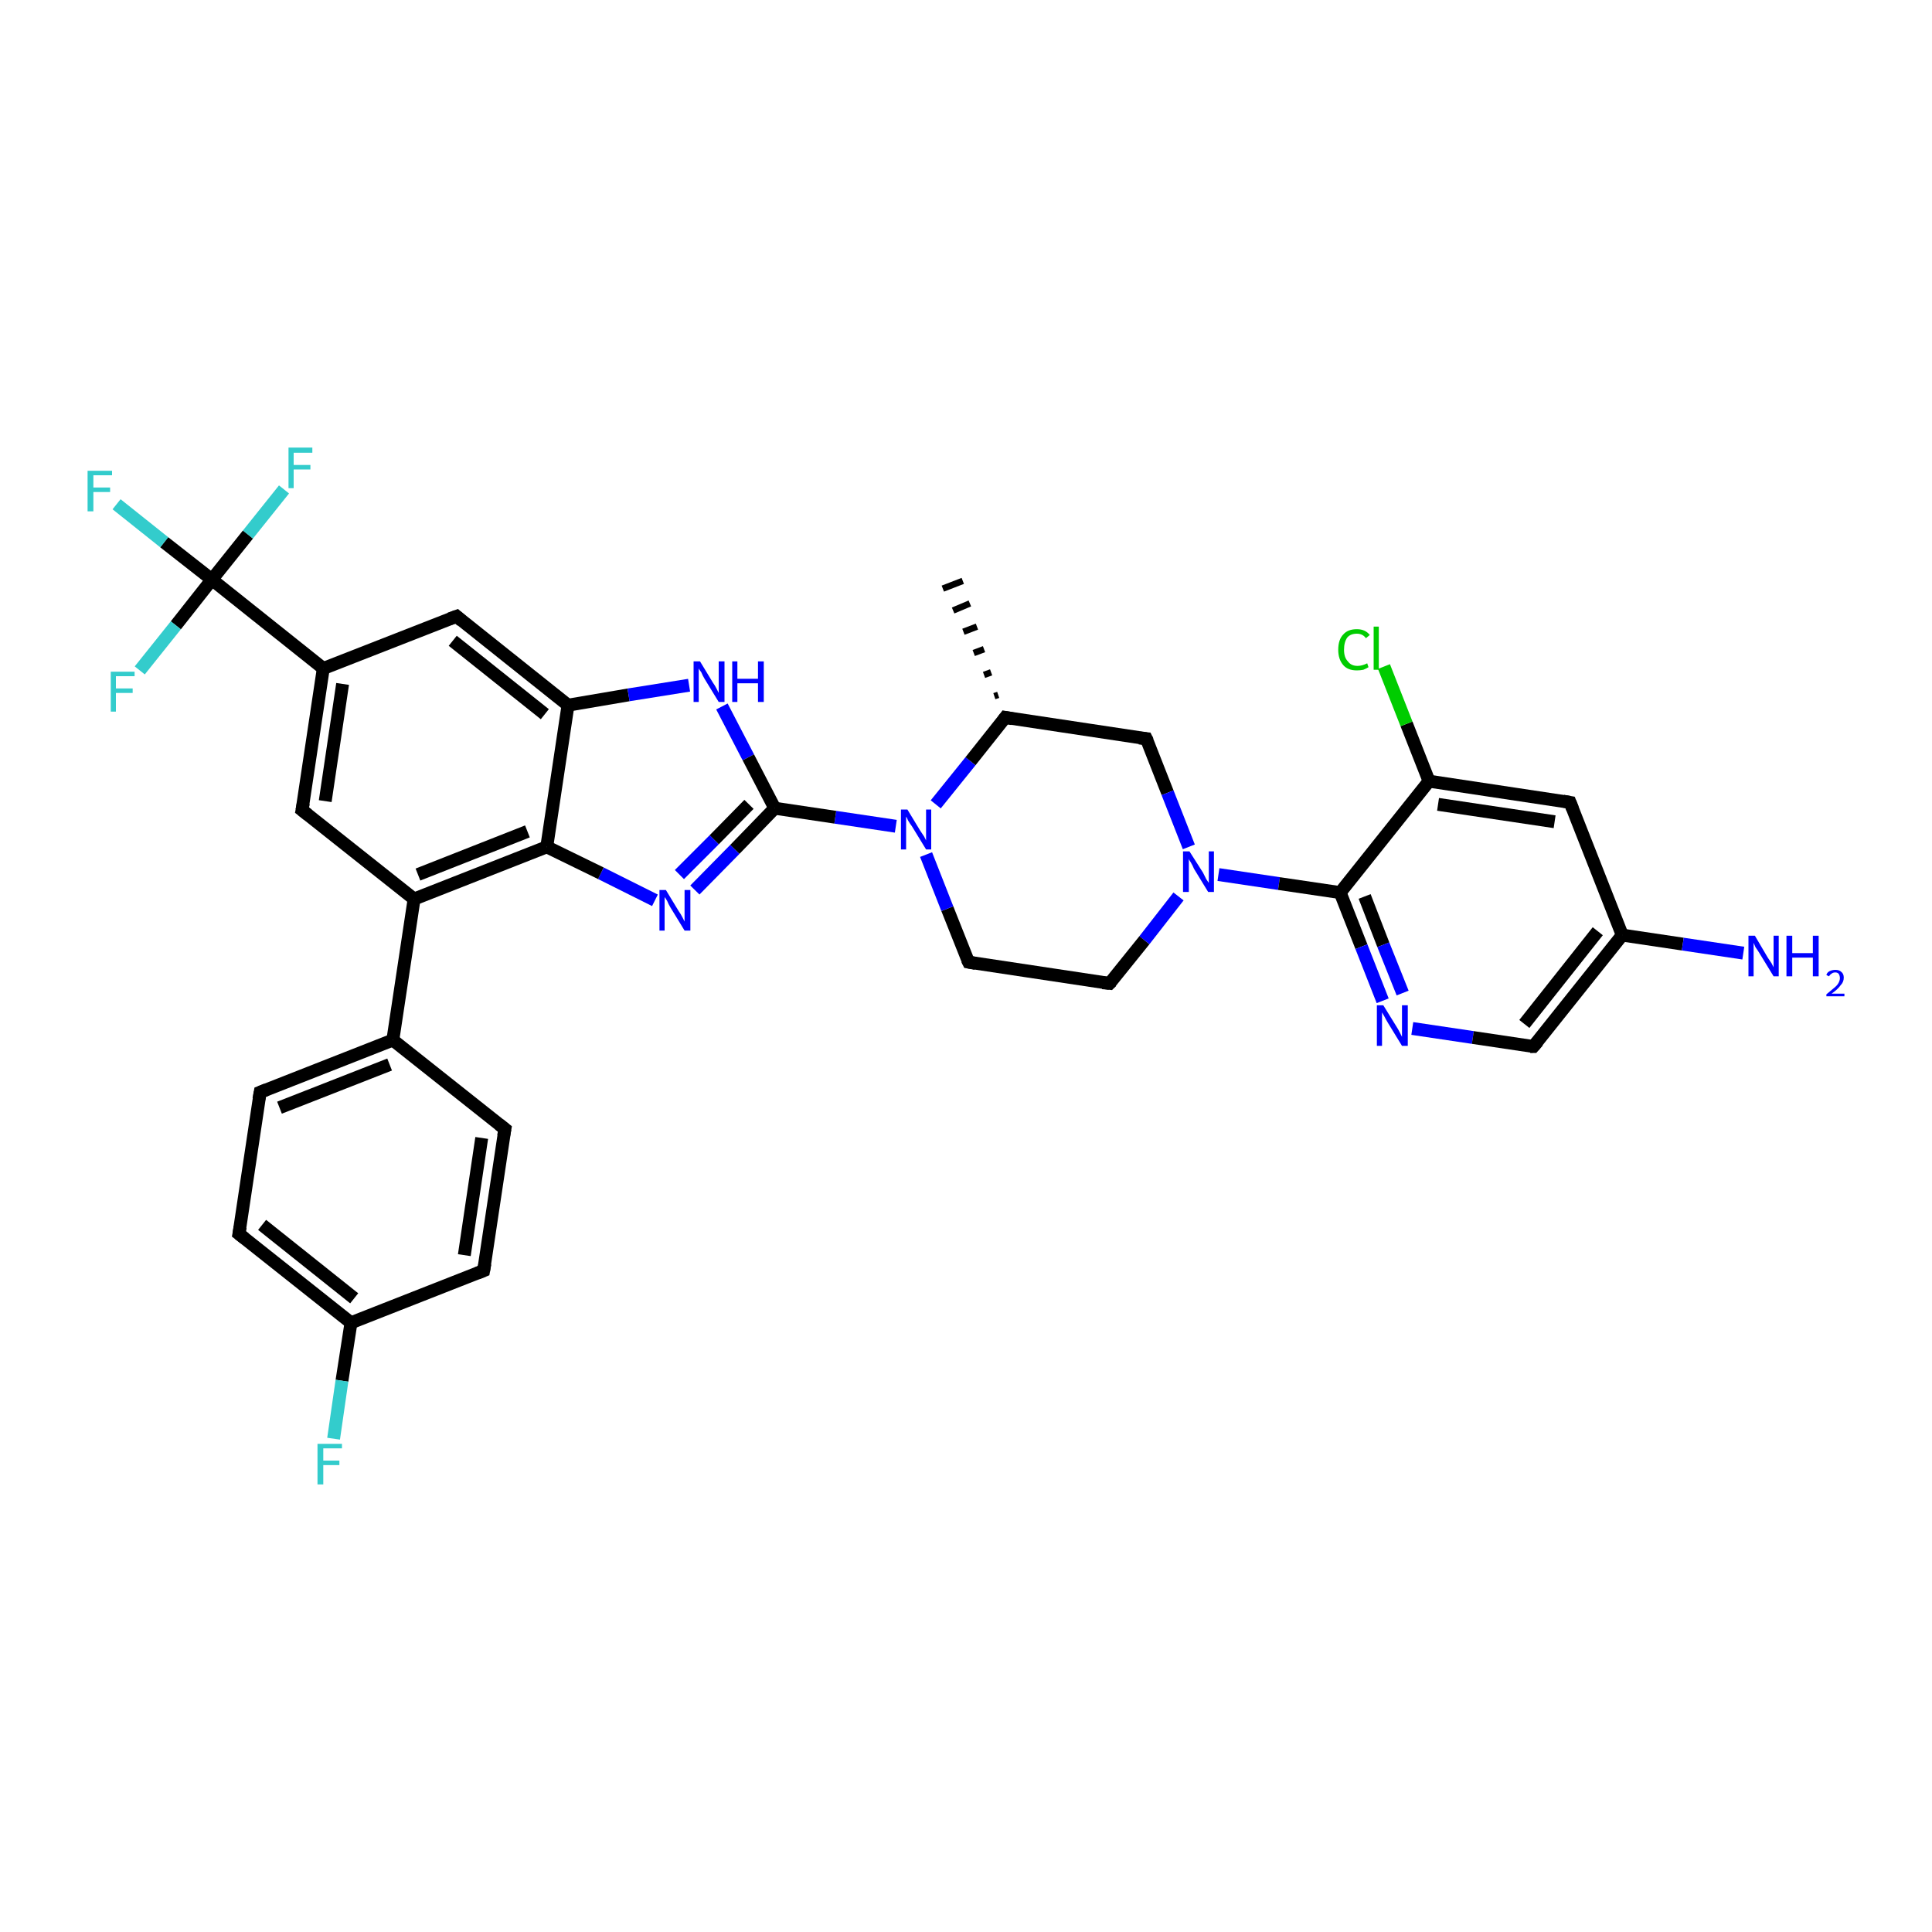 <?xml version='1.0' encoding='iso-8859-1'?>
<svg version='1.1' baseProfile='full'
              xmlns='http://www.w3.org/2000/svg'
                      xmlns:rdkit='http://www.rdkit.org/xml'
                      xmlns:xlink='http://www.w3.org/1999/xlink'
                  xml:space='preserve'
width='300px' height='300px' viewBox='0 0 300 300'>
<!-- END OF HEADER -->
<rect style='opacity:1.0;fill:#FFFFFF;stroke:none' width='300.0' height='300.0' x='0.0' y='0.0'> </rect>
<path class='bond-0 atom-1 atom-0' d='M 154.4,108.1 L 155.0,107.9' style='fill:none;fill-rule:evenodd;stroke:#000000;stroke-width:1.0px;stroke-linecap:butt;stroke-linejoin:miter;stroke-opacity:1' />
<path class='bond-0 atom-1 atom-0' d='M 152.8,104.8 L 153.9,104.4' style='fill:none;fill-rule:evenodd;stroke:#000000;stroke-width:1.0px;stroke-linecap:butt;stroke-linejoin:miter;stroke-opacity:1' />
<path class='bond-0 atom-1 atom-0' d='M 151.2,101.4 L 152.8,100.8' style='fill:none;fill-rule:evenodd;stroke:#000000;stroke-width:1.0px;stroke-linecap:butt;stroke-linejoin:miter;stroke-opacity:1' />
<path class='bond-0 atom-1 atom-0' d='M 149.6,98.1 L 151.7,97.3' style='fill:none;fill-rule:evenodd;stroke:#000000;stroke-width:1.0px;stroke-linecap:butt;stroke-linejoin:miter;stroke-opacity:1' />
<path class='bond-0 atom-1 atom-0' d='M 148.0,94.8 L 150.6,93.7' style='fill:none;fill-rule:evenodd;stroke:#000000;stroke-width:1.0px;stroke-linecap:butt;stroke-linejoin:miter;stroke-opacity:1' />
<path class='bond-0 atom-1 atom-0' d='M 146.4,91.4 L 149.5,90.2' style='fill:none;fill-rule:evenodd;stroke:#000000;stroke-width:1.0px;stroke-linecap:butt;stroke-linejoin:miter;stroke-opacity:1' />
<path class='bond-1 atom-1 atom-2' d='M 156.1,111.4 L 178.0,114.7' style='fill:none;fill-rule:evenodd;stroke:#000000;stroke-width:2.0px;stroke-linecap:butt;stroke-linejoin:miter;stroke-opacity:1' />
<path class='bond-2 atom-2 atom-3' d='M 178.0,114.7 L 181.3,123.1' style='fill:none;fill-rule:evenodd;stroke:#000000;stroke-width:2.0px;stroke-linecap:butt;stroke-linejoin:miter;stroke-opacity:1' />
<path class='bond-2 atom-2 atom-3' d='M 181.3,123.1 L 184.6,131.5' style='fill:none;fill-rule:evenodd;stroke:#0000FF;stroke-width:2.0px;stroke-linecap:butt;stroke-linejoin:miter;stroke-opacity:1' />
<path class='bond-3 atom-3 atom-4' d='M 183.0,139.2 L 177.7,146.0' style='fill:none;fill-rule:evenodd;stroke:#0000FF;stroke-width:2.0px;stroke-linecap:butt;stroke-linejoin:miter;stroke-opacity:1' />
<path class='bond-3 atom-3 atom-4' d='M 177.7,146.0 L 172.3,152.7' style='fill:none;fill-rule:evenodd;stroke:#000000;stroke-width:2.0px;stroke-linecap:butt;stroke-linejoin:miter;stroke-opacity:1' />
<path class='bond-4 atom-4 atom-5' d='M 172.3,152.7 L 150.4,149.4' style='fill:none;fill-rule:evenodd;stroke:#000000;stroke-width:2.0px;stroke-linecap:butt;stroke-linejoin:miter;stroke-opacity:1' />
<path class='bond-5 atom-5 atom-6' d='M 150.4,149.4 L 147.1,141.1' style='fill:none;fill-rule:evenodd;stroke:#000000;stroke-width:2.0px;stroke-linecap:butt;stroke-linejoin:miter;stroke-opacity:1' />
<path class='bond-5 atom-5 atom-6' d='M 147.1,141.1 L 143.8,132.7' style='fill:none;fill-rule:evenodd;stroke:#0000FF;stroke-width:2.0px;stroke-linecap:butt;stroke-linejoin:miter;stroke-opacity:1' />
<path class='bond-6 atom-6 atom-7' d='M 139.1,128.3 L 129.7,126.9' style='fill:none;fill-rule:evenodd;stroke:#0000FF;stroke-width:2.0px;stroke-linecap:butt;stroke-linejoin:miter;stroke-opacity:1' />
<path class='bond-6 atom-6 atom-7' d='M 129.7,126.9 L 120.3,125.5' style='fill:none;fill-rule:evenodd;stroke:#000000;stroke-width:2.0px;stroke-linecap:butt;stroke-linejoin:miter;stroke-opacity:1' />
<path class='bond-7 atom-7 atom-8' d='M 120.3,125.5 L 114.1,131.9' style='fill:none;fill-rule:evenodd;stroke:#000000;stroke-width:2.0px;stroke-linecap:butt;stroke-linejoin:miter;stroke-opacity:1' />
<path class='bond-7 atom-7 atom-8' d='M 114.1,131.9 L 107.9,138.2' style='fill:none;fill-rule:evenodd;stroke:#0000FF;stroke-width:2.0px;stroke-linecap:butt;stroke-linejoin:miter;stroke-opacity:1' />
<path class='bond-7 atom-7 atom-8' d='M 116.3,124.9 L 110.9,130.4' style='fill:none;fill-rule:evenodd;stroke:#000000;stroke-width:2.0px;stroke-linecap:butt;stroke-linejoin:miter;stroke-opacity:1' />
<path class='bond-7 atom-7 atom-8' d='M 110.9,130.4 L 105.5,135.8' style='fill:none;fill-rule:evenodd;stroke:#0000FF;stroke-width:2.0px;stroke-linecap:butt;stroke-linejoin:miter;stroke-opacity:1' />
<path class='bond-8 atom-8 atom-9' d='M 101.7,139.8 L 93.3,135.6' style='fill:none;fill-rule:evenodd;stroke:#0000FF;stroke-width:2.0px;stroke-linecap:butt;stroke-linejoin:miter;stroke-opacity:1' />
<path class='bond-8 atom-8 atom-9' d='M 93.3,135.6 L 84.9,131.5' style='fill:none;fill-rule:evenodd;stroke:#000000;stroke-width:2.0px;stroke-linecap:butt;stroke-linejoin:miter;stroke-opacity:1' />
<path class='bond-9 atom-9 atom-10' d='M 84.9,131.5 L 64.3,139.6' style='fill:none;fill-rule:evenodd;stroke:#000000;stroke-width:2.0px;stroke-linecap:butt;stroke-linejoin:miter;stroke-opacity:1' />
<path class='bond-9 atom-9 atom-10' d='M 81.9,129.1 L 64.9,135.8' style='fill:none;fill-rule:evenodd;stroke:#000000;stroke-width:2.0px;stroke-linecap:butt;stroke-linejoin:miter;stroke-opacity:1' />
<path class='bond-10 atom-10 atom-11' d='M 64.3,139.6 L 46.9,125.8' style='fill:none;fill-rule:evenodd;stroke:#000000;stroke-width:2.0px;stroke-linecap:butt;stroke-linejoin:miter;stroke-opacity:1' />
<path class='bond-11 atom-11 atom-12' d='M 46.9,125.8 L 50.2,103.8' style='fill:none;fill-rule:evenodd;stroke:#000000;stroke-width:2.0px;stroke-linecap:butt;stroke-linejoin:miter;stroke-opacity:1' />
<path class='bond-11 atom-11 atom-12' d='M 50.5,124.4 L 53.2,106.2' style='fill:none;fill-rule:evenodd;stroke:#000000;stroke-width:2.0px;stroke-linecap:butt;stroke-linejoin:miter;stroke-opacity:1' />
<path class='bond-12 atom-12 atom-13' d='M 50.2,103.8 L 70.9,95.7' style='fill:none;fill-rule:evenodd;stroke:#000000;stroke-width:2.0px;stroke-linecap:butt;stroke-linejoin:miter;stroke-opacity:1' />
<path class='bond-13 atom-13 atom-14' d='M 70.9,95.7 L 88.2,109.5' style='fill:none;fill-rule:evenodd;stroke:#000000;stroke-width:2.0px;stroke-linecap:butt;stroke-linejoin:miter;stroke-opacity:1' />
<path class='bond-13 atom-13 atom-14' d='M 70.3,99.5 L 84.6,110.9' style='fill:none;fill-rule:evenodd;stroke:#000000;stroke-width:2.0px;stroke-linecap:butt;stroke-linejoin:miter;stroke-opacity:1' />
<path class='bond-14 atom-14 atom-15' d='M 88.2,109.5 L 97.6,107.9' style='fill:none;fill-rule:evenodd;stroke:#000000;stroke-width:2.0px;stroke-linecap:butt;stroke-linejoin:miter;stroke-opacity:1' />
<path class='bond-14 atom-14 atom-15' d='M 97.6,107.9 L 107.0,106.4' style='fill:none;fill-rule:evenodd;stroke:#0000FF;stroke-width:2.0px;stroke-linecap:butt;stroke-linejoin:miter;stroke-opacity:1' />
<path class='bond-15 atom-12 atom-16' d='M 50.2,103.8 L 32.9,90.0' style='fill:none;fill-rule:evenodd;stroke:#000000;stroke-width:2.0px;stroke-linecap:butt;stroke-linejoin:miter;stroke-opacity:1' />
<path class='bond-16 atom-16 atom-17' d='M 32.9,90.0 L 25.5,84.2' style='fill:none;fill-rule:evenodd;stroke:#000000;stroke-width:2.0px;stroke-linecap:butt;stroke-linejoin:miter;stroke-opacity:1' />
<path class='bond-16 atom-16 atom-17' d='M 25.5,84.2 L 18.1,78.3' style='fill:none;fill-rule:evenodd;stroke:#33CCCC;stroke-width:2.0px;stroke-linecap:butt;stroke-linejoin:miter;stroke-opacity:1' />
<path class='bond-17 atom-16 atom-18' d='M 32.9,90.0 L 38.5,83.0' style='fill:none;fill-rule:evenodd;stroke:#000000;stroke-width:2.0px;stroke-linecap:butt;stroke-linejoin:miter;stroke-opacity:1' />
<path class='bond-17 atom-16 atom-18' d='M 38.5,83.0 L 44.1,76.0' style='fill:none;fill-rule:evenodd;stroke:#33CCCC;stroke-width:2.0px;stroke-linecap:butt;stroke-linejoin:miter;stroke-opacity:1' />
<path class='bond-18 atom-16 atom-19' d='M 32.9,90.0 L 27.3,97.1' style='fill:none;fill-rule:evenodd;stroke:#000000;stroke-width:2.0px;stroke-linecap:butt;stroke-linejoin:miter;stroke-opacity:1' />
<path class='bond-18 atom-16 atom-19' d='M 27.3,97.1 L 21.7,104.1' style='fill:none;fill-rule:evenodd;stroke:#33CCCC;stroke-width:2.0px;stroke-linecap:butt;stroke-linejoin:miter;stroke-opacity:1' />
<path class='bond-19 atom-10 atom-20' d='M 64.3,139.6 L 61.0,161.5' style='fill:none;fill-rule:evenodd;stroke:#000000;stroke-width:2.0px;stroke-linecap:butt;stroke-linejoin:miter;stroke-opacity:1' />
<path class='bond-20 atom-20 atom-21' d='M 61.0,161.5 L 40.4,169.6' style='fill:none;fill-rule:evenodd;stroke:#000000;stroke-width:2.0px;stroke-linecap:butt;stroke-linejoin:miter;stroke-opacity:1' />
<path class='bond-20 atom-20 atom-21' d='M 60.5,165.3 L 43.4,172.0' style='fill:none;fill-rule:evenodd;stroke:#000000;stroke-width:2.0px;stroke-linecap:butt;stroke-linejoin:miter;stroke-opacity:1' />
<path class='bond-21 atom-21 atom-22' d='M 40.4,169.6 L 37.1,191.6' style='fill:none;fill-rule:evenodd;stroke:#000000;stroke-width:2.0px;stroke-linecap:butt;stroke-linejoin:miter;stroke-opacity:1' />
<path class='bond-22 atom-22 atom-23' d='M 37.1,191.6 L 54.5,205.4' style='fill:none;fill-rule:evenodd;stroke:#000000;stroke-width:2.0px;stroke-linecap:butt;stroke-linejoin:miter;stroke-opacity:1' />
<path class='bond-22 atom-22 atom-23' d='M 40.7,190.2 L 55.0,201.6' style='fill:none;fill-rule:evenodd;stroke:#000000;stroke-width:2.0px;stroke-linecap:butt;stroke-linejoin:miter;stroke-opacity:1' />
<path class='bond-23 atom-23 atom-24' d='M 54.5,205.4 L 53.1,214.4' style='fill:none;fill-rule:evenodd;stroke:#000000;stroke-width:2.0px;stroke-linecap:butt;stroke-linejoin:miter;stroke-opacity:1' />
<path class='bond-23 atom-23 atom-24' d='M 53.1,214.4 L 51.8,223.4' style='fill:none;fill-rule:evenodd;stroke:#33CCCC;stroke-width:2.0px;stroke-linecap:butt;stroke-linejoin:miter;stroke-opacity:1' />
<path class='bond-24 atom-23 atom-25' d='M 54.5,205.4 L 75.1,197.3' style='fill:none;fill-rule:evenodd;stroke:#000000;stroke-width:2.0px;stroke-linecap:butt;stroke-linejoin:miter;stroke-opacity:1' />
<path class='bond-25 atom-25 atom-26' d='M 75.1,197.3 L 78.4,175.3' style='fill:none;fill-rule:evenodd;stroke:#000000;stroke-width:2.0px;stroke-linecap:butt;stroke-linejoin:miter;stroke-opacity:1' />
<path class='bond-25 atom-25 atom-26' d='M 72.1,194.9 L 74.8,176.7' style='fill:none;fill-rule:evenodd;stroke:#000000;stroke-width:2.0px;stroke-linecap:butt;stroke-linejoin:miter;stroke-opacity:1' />
<path class='bond-26 atom-3 atom-27' d='M 189.2,135.8 L 198.6,137.2' style='fill:none;fill-rule:evenodd;stroke:#0000FF;stroke-width:2.0px;stroke-linecap:butt;stroke-linejoin:miter;stroke-opacity:1' />
<path class='bond-26 atom-3 atom-27' d='M 198.6,137.2 L 208.1,138.6' style='fill:none;fill-rule:evenodd;stroke:#000000;stroke-width:2.0px;stroke-linecap:butt;stroke-linejoin:miter;stroke-opacity:1' />
<path class='bond-27 atom-27 atom-28' d='M 208.1,138.6 L 211.4,147.0' style='fill:none;fill-rule:evenodd;stroke:#000000;stroke-width:2.0px;stroke-linecap:butt;stroke-linejoin:miter;stroke-opacity:1' />
<path class='bond-27 atom-27 atom-28' d='M 211.4,147.0 L 214.7,155.4' style='fill:none;fill-rule:evenodd;stroke:#0000FF;stroke-width:2.0px;stroke-linecap:butt;stroke-linejoin:miter;stroke-opacity:1' />
<path class='bond-27 atom-27 atom-28' d='M 211.9,139.2 L 214.8,146.7' style='fill:none;fill-rule:evenodd;stroke:#000000;stroke-width:2.0px;stroke-linecap:butt;stroke-linejoin:miter;stroke-opacity:1' />
<path class='bond-27 atom-27 atom-28' d='M 214.8,146.7 L 217.8,154.2' style='fill:none;fill-rule:evenodd;stroke:#0000FF;stroke-width:2.0px;stroke-linecap:butt;stroke-linejoin:miter;stroke-opacity:1' />
<path class='bond-28 atom-28 atom-29' d='M 219.3,159.7 L 228.7,161.1' style='fill:none;fill-rule:evenodd;stroke:#0000FF;stroke-width:2.0px;stroke-linecap:butt;stroke-linejoin:miter;stroke-opacity:1' />
<path class='bond-28 atom-28 atom-29' d='M 228.7,161.1 L 238.1,162.5' style='fill:none;fill-rule:evenodd;stroke:#000000;stroke-width:2.0px;stroke-linecap:butt;stroke-linejoin:miter;stroke-opacity:1' />
<path class='bond-29 atom-29 atom-30' d='M 238.1,162.5 L 251.9,145.2' style='fill:none;fill-rule:evenodd;stroke:#000000;stroke-width:2.0px;stroke-linecap:butt;stroke-linejoin:miter;stroke-opacity:1' />
<path class='bond-29 atom-29 atom-30' d='M 236.7,159.0 L 248.1,144.6' style='fill:none;fill-rule:evenodd;stroke:#000000;stroke-width:2.0px;stroke-linecap:butt;stroke-linejoin:miter;stroke-opacity:1' />
<path class='bond-30 atom-30 atom-31' d='M 251.9,145.2 L 261.3,146.6' style='fill:none;fill-rule:evenodd;stroke:#000000;stroke-width:2.0px;stroke-linecap:butt;stroke-linejoin:miter;stroke-opacity:1' />
<path class='bond-30 atom-30 atom-31' d='M 261.3,146.6 L 270.7,148.0' style='fill:none;fill-rule:evenodd;stroke:#0000FF;stroke-width:2.0px;stroke-linecap:butt;stroke-linejoin:miter;stroke-opacity:1' />
<path class='bond-31 atom-30 atom-32' d='M 251.9,145.2 L 243.8,124.6' style='fill:none;fill-rule:evenodd;stroke:#000000;stroke-width:2.0px;stroke-linecap:butt;stroke-linejoin:miter;stroke-opacity:1' />
<path class='bond-32 atom-32 atom-33' d='M 243.8,124.6 L 221.9,121.3' style='fill:none;fill-rule:evenodd;stroke:#000000;stroke-width:2.0px;stroke-linecap:butt;stroke-linejoin:miter;stroke-opacity:1' />
<path class='bond-32 atom-32 atom-33' d='M 241.4,127.6 L 223.3,124.9' style='fill:none;fill-rule:evenodd;stroke:#000000;stroke-width:2.0px;stroke-linecap:butt;stroke-linejoin:miter;stroke-opacity:1' />
<path class='bond-33 atom-33 atom-34' d='M 221.9,121.3 L 218.4,112.4' style='fill:none;fill-rule:evenodd;stroke:#000000;stroke-width:2.0px;stroke-linecap:butt;stroke-linejoin:miter;stroke-opacity:1' />
<path class='bond-33 atom-33 atom-34' d='M 218.4,112.4 L 214.9,103.5' style='fill:none;fill-rule:evenodd;stroke:#00CC00;stroke-width:2.0px;stroke-linecap:butt;stroke-linejoin:miter;stroke-opacity:1' />
<path class='bond-34 atom-6 atom-1' d='M 145.3,124.9 L 150.7,118.2' style='fill:none;fill-rule:evenodd;stroke:#0000FF;stroke-width:2.0px;stroke-linecap:butt;stroke-linejoin:miter;stroke-opacity:1' />
<path class='bond-34 atom-6 atom-1' d='M 150.7,118.2 L 156.1,111.4' style='fill:none;fill-rule:evenodd;stroke:#000000;stroke-width:2.0px;stroke-linecap:butt;stroke-linejoin:miter;stroke-opacity:1' />
<path class='bond-35 atom-15 atom-7' d='M 112.1,109.7 L 116.2,117.6' style='fill:none;fill-rule:evenodd;stroke:#0000FF;stroke-width:2.0px;stroke-linecap:butt;stroke-linejoin:miter;stroke-opacity:1' />
<path class='bond-35 atom-15 atom-7' d='M 116.2,117.6 L 120.3,125.5' style='fill:none;fill-rule:evenodd;stroke:#000000;stroke-width:2.0px;stroke-linecap:butt;stroke-linejoin:miter;stroke-opacity:1' />
<path class='bond-36 atom-26 atom-20' d='M 78.4,175.3 L 61.0,161.5' style='fill:none;fill-rule:evenodd;stroke:#000000;stroke-width:2.0px;stroke-linecap:butt;stroke-linejoin:miter;stroke-opacity:1' />
<path class='bond-37 atom-33 atom-27' d='M 221.9,121.3 L 208.1,138.6' style='fill:none;fill-rule:evenodd;stroke:#000000;stroke-width:2.0px;stroke-linecap:butt;stroke-linejoin:miter;stroke-opacity:1' />
<path class='bond-38 atom-14 atom-9' d='M 88.2,109.5 L 84.9,131.5' style='fill:none;fill-rule:evenodd;stroke:#000000;stroke-width:2.0px;stroke-linecap:butt;stroke-linejoin:miter;stroke-opacity:1' />
<path d='M 157.2,111.6 L 156.1,111.4 L 155.8,111.8' style='fill:none;stroke:#000000;stroke-width:2.0px;stroke-linecap:butt;stroke-linejoin:miter;stroke-opacity:1;' />
<path d='M 176.9,114.6 L 178.0,114.7 L 178.2,115.1' style='fill:none;stroke:#000000;stroke-width:2.0px;stroke-linecap:butt;stroke-linejoin:miter;stroke-opacity:1;' />
<path d='M 172.6,152.4 L 172.3,152.7 L 171.2,152.6' style='fill:none;stroke:#000000;stroke-width:2.0px;stroke-linecap:butt;stroke-linejoin:miter;stroke-opacity:1;' />
<path d='M 151.5,149.6 L 150.4,149.4 L 150.2,149.0' style='fill:none;stroke:#000000;stroke-width:2.0px;stroke-linecap:butt;stroke-linejoin:miter;stroke-opacity:1;' />
<path d='M 47.8,126.5 L 46.9,125.8 L 47.1,124.7' style='fill:none;stroke:#000000;stroke-width:2.0px;stroke-linecap:butt;stroke-linejoin:miter;stroke-opacity:1;' />
<path d='M 69.8,96.1 L 70.9,95.7 L 71.7,96.4' style='fill:none;stroke:#000000;stroke-width:2.0px;stroke-linecap:butt;stroke-linejoin:miter;stroke-opacity:1;' />
<path d='M 41.4,169.2 L 40.4,169.6 L 40.2,170.7' style='fill:none;stroke:#000000;stroke-width:2.0px;stroke-linecap:butt;stroke-linejoin:miter;stroke-opacity:1;' />
<path d='M 37.3,190.5 L 37.1,191.6 L 38.0,192.3' style='fill:none;stroke:#000000;stroke-width:2.0px;stroke-linecap:butt;stroke-linejoin:miter;stroke-opacity:1;' />
<path d='M 74.1,197.7 L 75.1,197.3 L 75.3,196.2' style='fill:none;stroke:#000000;stroke-width:2.0px;stroke-linecap:butt;stroke-linejoin:miter;stroke-opacity:1;' />
<path d='M 78.2,176.4 L 78.4,175.3 L 77.5,174.6' style='fill:none;stroke:#000000;stroke-width:2.0px;stroke-linecap:butt;stroke-linejoin:miter;stroke-opacity:1;' />
<path d='M 237.6,162.5 L 238.1,162.5 L 238.8,161.7' style='fill:none;stroke:#000000;stroke-width:2.0px;stroke-linecap:butt;stroke-linejoin:miter;stroke-opacity:1;' />
<path d='M 244.2,125.6 L 243.8,124.6 L 242.7,124.4' style='fill:none;stroke:#000000;stroke-width:2.0px;stroke-linecap:butt;stroke-linejoin:miter;stroke-opacity:1;' />
<path class='atom-3' d='M 184.7 132.2
L 186.8 135.5
Q 187.0 135.9, 187.3 136.5
Q 187.7 137.1, 187.7 137.1
L 187.7 132.2
L 188.5 132.2
L 188.5 138.5
L 187.6 138.5
L 185.4 134.9
Q 185.2 134.4, 184.9 133.9
Q 184.6 133.5, 184.6 133.3
L 184.6 138.5
L 183.7 138.5
L 183.7 132.2
L 184.7 132.2
' fill='#0000FF'/>
<path class='atom-6' d='M 140.9 125.7
L 142.9 129.0
Q 143.1 129.3, 143.5 129.9
Q 143.8 130.5, 143.8 130.5
L 143.8 125.7
L 144.6 125.7
L 144.6 131.9
L 143.8 131.9
L 141.6 128.3
Q 141.3 127.9, 141.0 127.4
Q 140.8 126.9, 140.7 126.8
L 140.7 131.9
L 139.9 131.9
L 139.9 125.7
L 140.9 125.7
' fill='#0000FF'/>
<path class='atom-8' d='M 103.4 138.2
L 105.4 141.5
Q 105.7 141.9, 106.0 142.5
Q 106.3 143.1, 106.3 143.1
L 106.3 138.2
L 107.2 138.2
L 107.2 144.5
L 106.3 144.5
L 104.1 140.9
Q 103.8 140.4, 103.6 139.9
Q 103.3 139.4, 103.2 139.3
L 103.2 144.5
L 102.4 144.5
L 102.4 138.2
L 103.4 138.2
' fill='#0000FF'/>
<path class='atom-15' d='M 108.7 102.7
L 110.7 106.0
Q 111.0 106.4, 111.3 107.0
Q 111.6 107.6, 111.6 107.6
L 111.6 102.7
L 112.5 102.7
L 112.5 109.0
L 111.6 109.0
L 109.4 105.4
Q 109.1 104.9, 108.9 104.4
Q 108.6 104.0, 108.5 103.8
L 108.5 109.0
L 107.7 109.0
L 107.7 102.7
L 108.7 102.7
' fill='#0000FF'/>
<path class='atom-15' d='M 113.7 102.7
L 114.5 102.7
L 114.5 105.4
L 117.7 105.4
L 117.7 102.7
L 118.6 102.7
L 118.6 109.0
L 117.7 109.0
L 117.7 106.1
L 114.5 106.1
L 114.5 109.0
L 113.7 109.0
L 113.7 102.7
' fill='#0000FF'/>
<path class='atom-17' d='M 13.6 73.1
L 17.4 73.1
L 17.4 73.8
L 14.5 73.8
L 14.5 75.7
L 17.1 75.7
L 17.1 76.4
L 14.5 76.4
L 14.5 79.4
L 13.6 79.4
L 13.6 73.1
' fill='#33CCCC'/>
<path class='atom-18' d='M 44.8 69.5
L 48.5 69.5
L 48.5 70.3
L 45.6 70.3
L 45.6 72.2
L 48.2 72.2
L 48.2 72.9
L 45.6 72.9
L 45.6 75.8
L 44.8 75.8
L 44.8 69.5
' fill='#33CCCC'/>
<path class='atom-19' d='M 17.2 104.3
L 20.9 104.3
L 20.9 105.0
L 18.0 105.0
L 18.0 106.9
L 20.6 106.9
L 20.6 107.6
L 18.0 107.6
L 18.0 110.5
L 17.2 110.5
L 17.2 104.3
' fill='#33CCCC'/>
<path class='atom-24' d='M 49.3 224.2
L 53.1 224.2
L 53.1 224.9
L 50.2 224.9
L 50.2 226.8
L 52.7 226.8
L 52.7 227.5
L 50.2 227.5
L 50.2 230.5
L 49.3 230.5
L 49.3 224.2
' fill='#33CCCC'/>
<path class='atom-28' d='M 214.8 156.1
L 216.9 159.5
Q 217.1 159.8, 217.4 160.4
Q 217.7 161.0, 217.7 161.0
L 217.7 156.1
L 218.6 156.1
L 218.6 162.4
L 217.7 162.4
L 215.5 158.8
Q 215.2 158.3, 215.0 157.9
Q 214.7 157.4, 214.6 157.2
L 214.6 162.4
L 213.8 162.4
L 213.8 156.1
L 214.8 156.1
' fill='#0000FF'/>
<path class='atom-31' d='M 272.5 145.3
L 274.5 148.7
Q 274.7 149.0, 275.1 149.6
Q 275.4 150.2, 275.4 150.2
L 275.4 145.3
L 276.2 145.3
L 276.2 151.6
L 275.4 151.6
L 273.2 148.0
Q 272.9 147.5, 272.6 147.1
Q 272.4 146.6, 272.3 146.4
L 272.3 151.6
L 271.5 151.6
L 271.5 145.3
L 272.5 145.3
' fill='#0000FF'/>
<path class='atom-31' d='M 277.4 145.3
L 278.3 145.3
L 278.3 148.0
L 281.5 148.0
L 281.5 145.3
L 282.4 145.3
L 282.4 151.6
L 281.5 151.6
L 281.5 148.7
L 278.3 148.7
L 278.3 151.6
L 277.4 151.6
L 277.4 145.3
' fill='#0000FF'/>
<path class='atom-31' d='M 283.6 151.4
Q 283.7 151.0, 284.1 150.8
Q 284.5 150.6, 285.0 150.6
Q 285.6 150.6, 285.9 150.9
Q 286.3 151.2, 286.3 151.8
Q 286.3 152.5, 285.8 153.0
Q 285.4 153.6, 284.4 154.3
L 286.4 154.3
L 286.4 154.7
L 283.6 154.7
L 283.6 154.4
Q 284.3 153.8, 284.8 153.4
Q 285.3 153.0, 285.5 152.6
Q 285.7 152.2, 285.7 151.9
Q 285.7 151.5, 285.5 151.2
Q 285.3 151.0, 285.0 151.0
Q 284.6 151.0, 284.4 151.2
Q 284.2 151.3, 284.0 151.6
L 283.6 151.4
' fill='#0000FF'/>
<path class='atom-34' d='M 207.8 100.9
Q 207.8 99.3, 208.6 98.5
Q 209.3 97.7, 210.7 97.7
Q 212.0 97.7, 212.7 98.6
L 212.1 99.1
Q 211.6 98.4, 210.7 98.4
Q 209.7 98.4, 209.2 99.0
Q 208.7 99.7, 208.7 100.9
Q 208.7 102.1, 209.3 102.7
Q 209.8 103.4, 210.8 103.4
Q 211.5 103.4, 212.3 103.0
L 212.5 103.6
Q 212.2 103.8, 211.7 104.0
Q 211.2 104.1, 210.7 104.1
Q 209.3 104.1, 208.6 103.3
Q 207.8 102.4, 207.8 100.9
' fill='#00CC00'/>
<path class='atom-34' d='M 213.3 97.3
L 214.1 97.3
L 214.1 104.0
L 213.3 104.0
L 213.3 97.3
' fill='#00CC00'/>
</svg>
